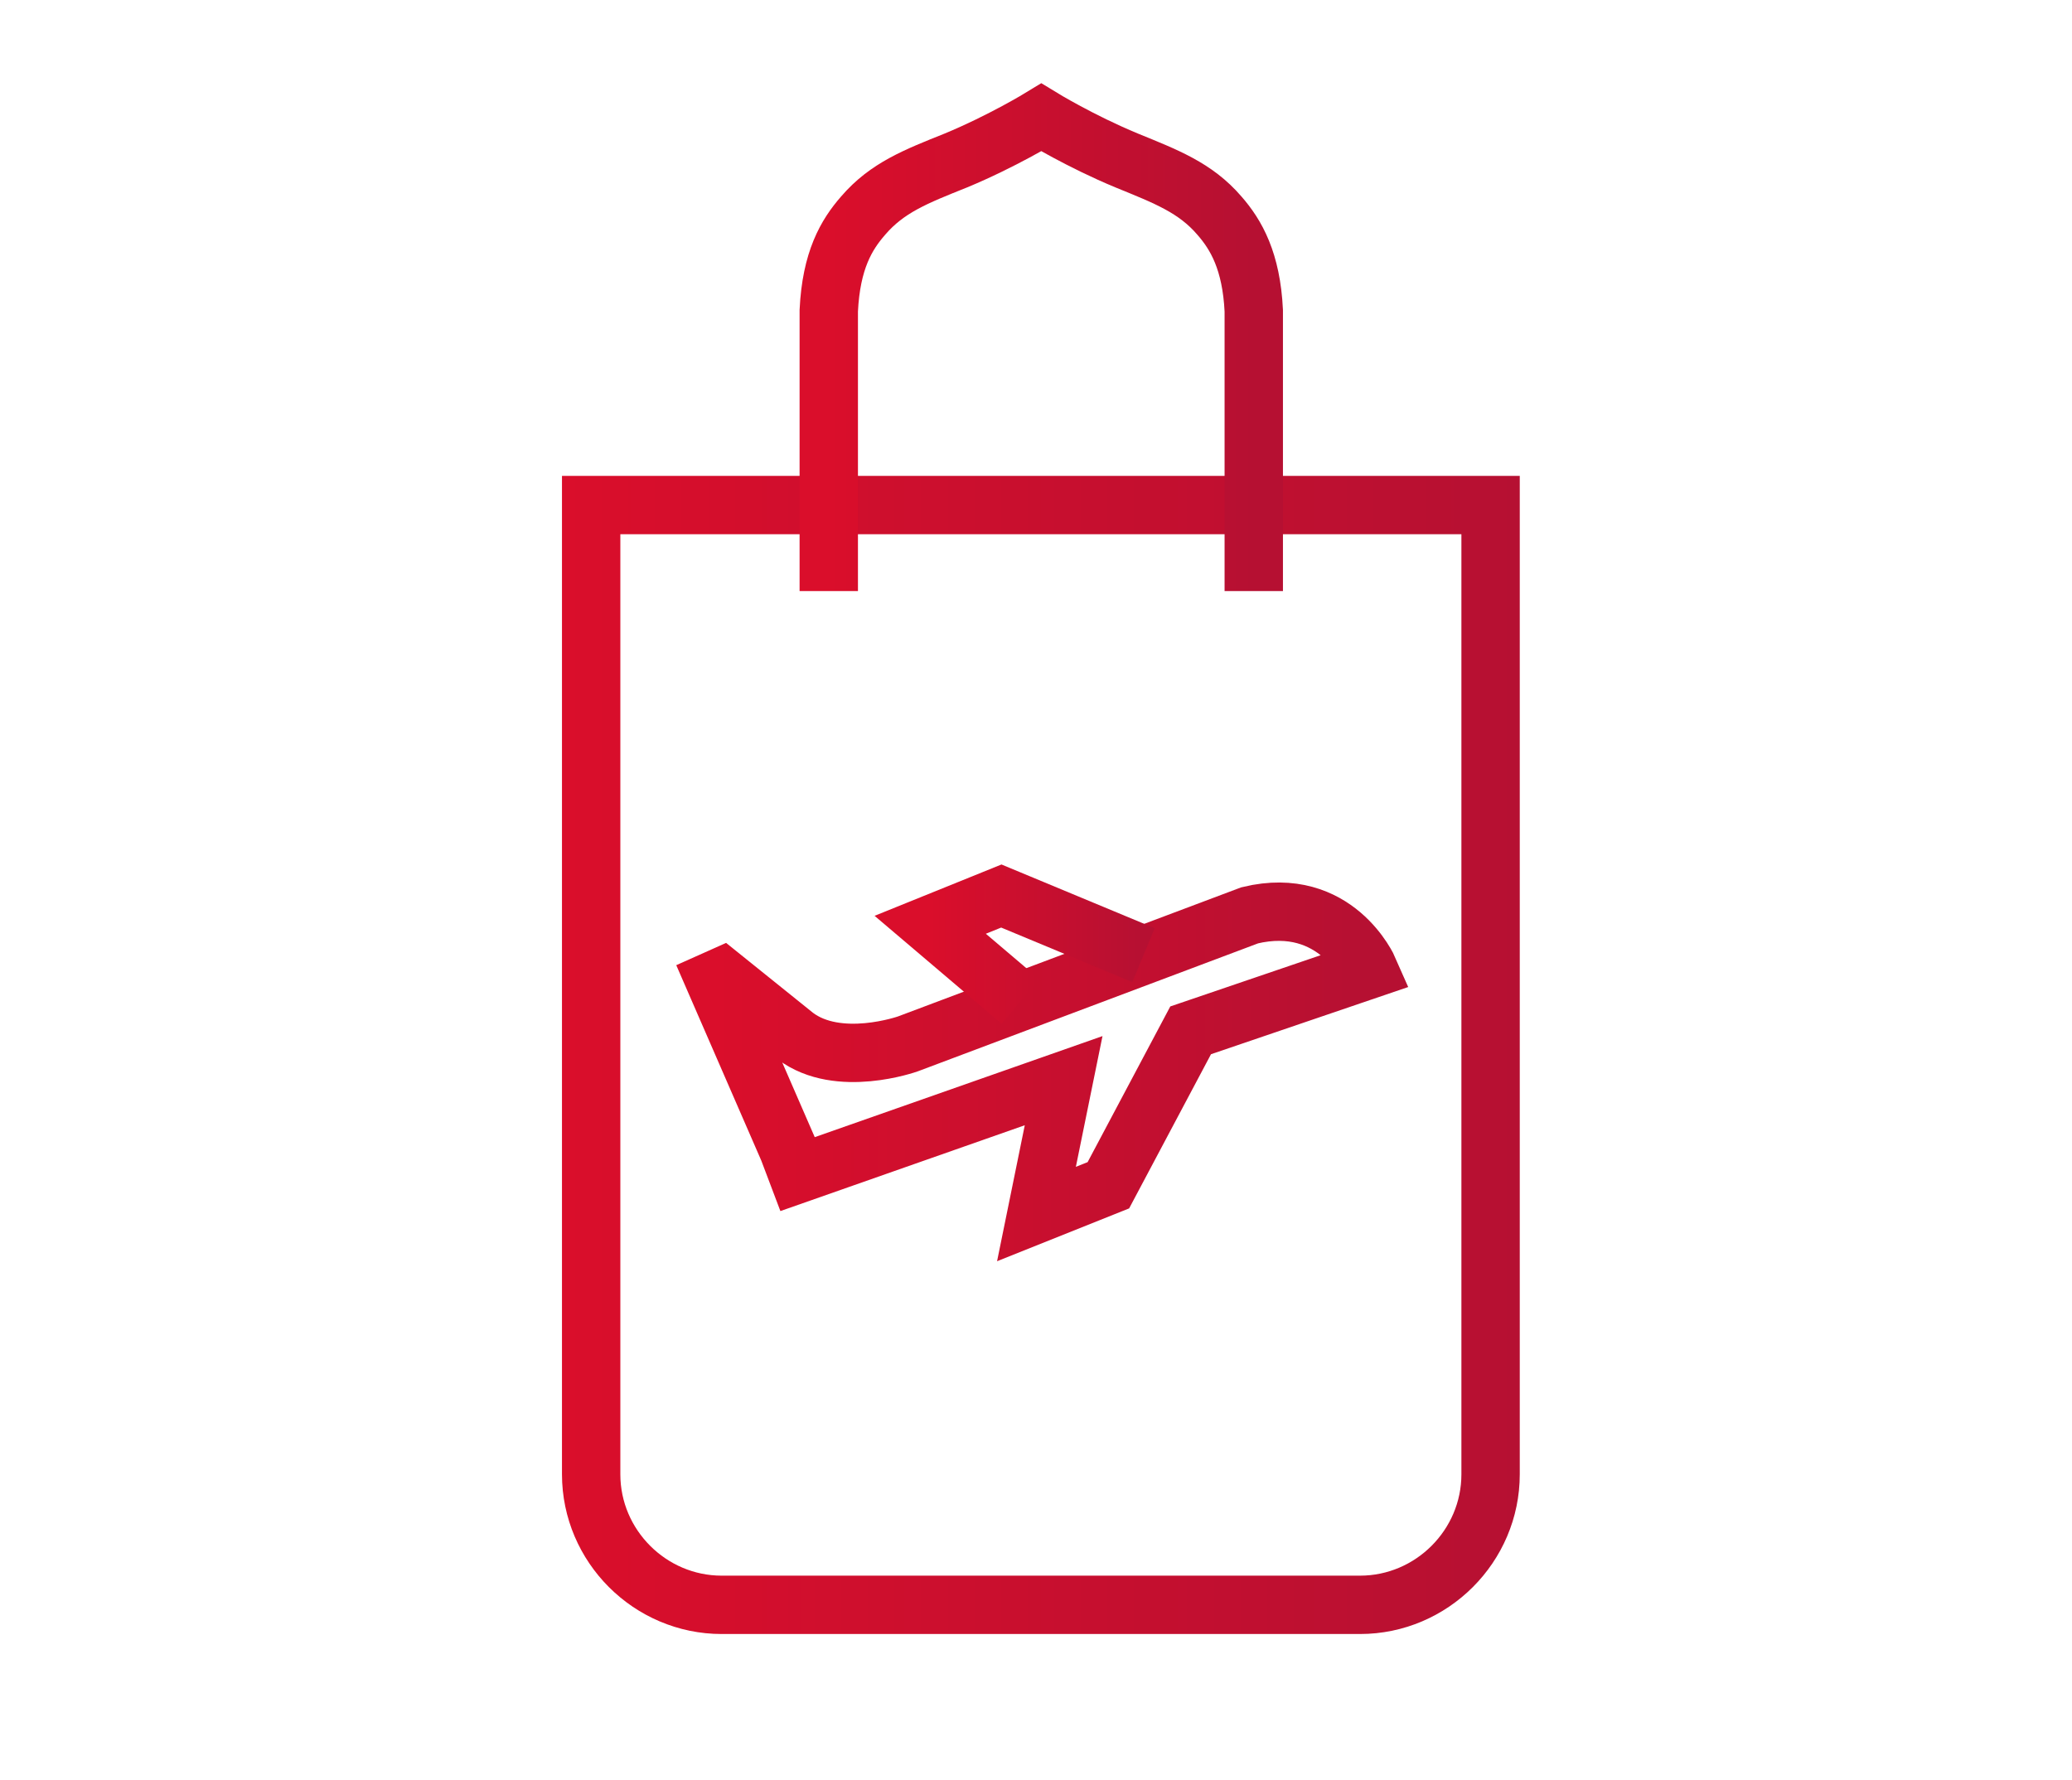 <svg width="71" height="61" viewBox="0 0 71 61" fill="none" xmlns="http://www.w3.org/2000/svg">
<path d="M20.257 50.526V17.309H51.077V50.526C51.077 52.984 49.061 55 46.602 55H24.731C22.273 55 20.257 52.984 20.257 50.526Z" stroke="url(#paint0_linear_1511_14494)" stroke-width="2" stroke-miterlimit="10"/>
<path d="M42.962 20.256V10.648C42.88 8.95 42.36 8.047 41.785 7.39C40.964 6.432 39.951 6.049 38.61 5.501C37.022 4.844 35.681 4.023 35.681 4.023C35.681 4.023 34.339 4.844 32.752 5.501C31.383 6.049 30.398 6.432 29.576 7.39C29.002 8.047 28.482 8.923 28.399 10.648V20.256" stroke="url(#paint1_linear_1511_14494)" stroke-width="2" stroke-miterlimit="10"/>
<path d="M27.331 40.238L36.447 37.036L35.516 41.607L37.98 40.621L40.799 35.311L46.903 33.231C46.903 33.231 45.781 30.658 42.825 31.369L31.109 35.776C31.109 35.776 28.727 36.625 27.249 35.503L24.731 33.477L24.485 33.587L27.014 39.4L27.331 40.238Z" stroke="url(#paint2_linear_1511_14494)" stroke-width="2" stroke-miterlimit="10"/>
<path d="M34.968 34.322L31.875 31.694L34.312 30.708L39.184 32.734" stroke="url(#paint3_linear_1511_14494)" stroke-width="2" stroke-miterlimit="10"/>
<defs>
<linearGradient id="paint0_linear_1511_14494" x1="19.257" y1="37.435" x2="52.077" y2="37.435" gradientUnits="userSpaceOnUse">
<stop stop-color="#DA0E2B"/>
<stop offset="1" stop-color="#B61032"/>
</linearGradient>
<linearGradient id="paint1_linear_1511_14494" x1="28.399" y1="12.663" x2="42.962" y2="12.663" gradientUnits="userSpaceOnUse">
<stop stop-color="#DA0E2B"/>
<stop offset="1" stop-color="#B61032"/>
</linearGradient>
<linearGradient id="paint2_linear_1511_14494" x1="24.485" y1="36.76" x2="46.903" y2="36.76" gradientUnits="userSpaceOnUse">
<stop stop-color="#DA0E2B"/>
<stop offset="1" stop-color="#B61032"/>
</linearGradient>
<linearGradient id="paint3_linear_1511_14494" x1="31.875" y1="32.631" x2="39.184" y2="32.631" gradientUnits="userSpaceOnUse">
<stop stop-color="#DA0E2B"/>
<stop offset="1" stop-color="#B61032"/>
</linearGradient>
</defs>
</svg>
